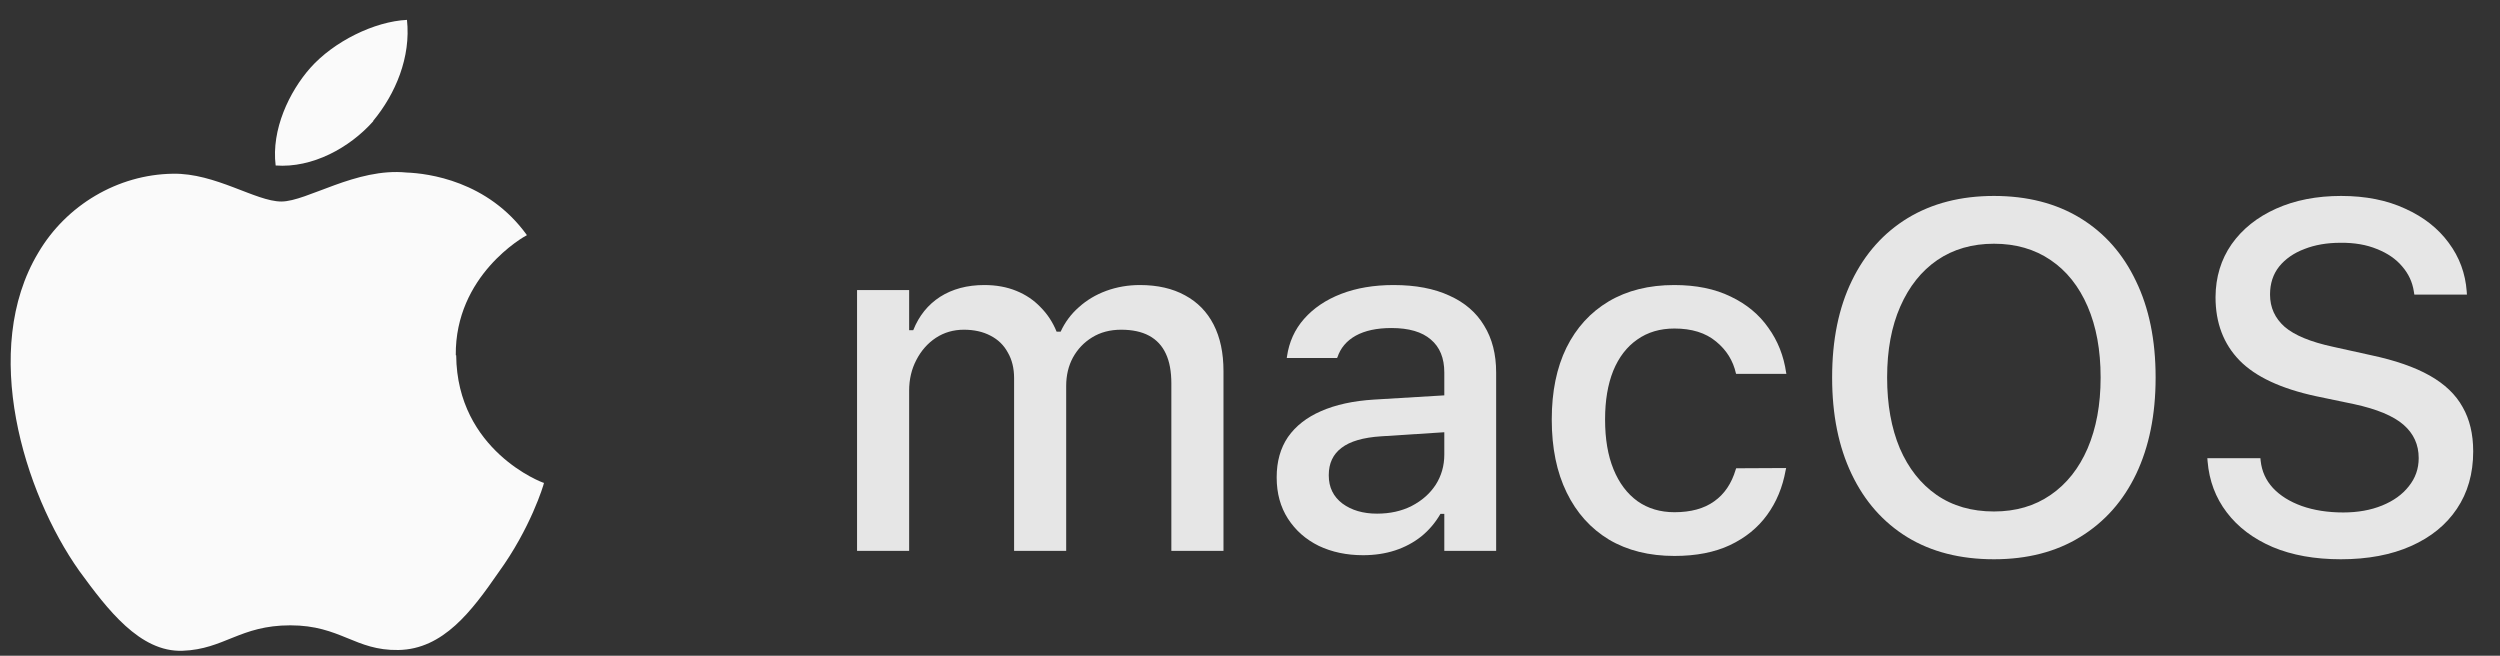 <svg width="61" height="16" viewBox="0 0 61 16" fill="none" xmlns="http://www.w3.org/2000/svg">
<rect x="0" y="0" width="61" height="16" fill="#333333" stroke="none"/>
<path d="M11.121 8.669C11.101 6.721 12.777 5.776 12.857 5.738C11.904 4.41 10.436 4.229 9.92 4.21C8.69 4.086 7.49 4.917 6.865 4.917C6.24 4.917 5.258 4.219 4.216 4.239C2.877 4.258 1.617 5.003 0.933 6.168C-0.486 8.536 0.576 12.012 1.935 13.931C2.619 14.867 3.413 15.917 4.455 15.879C5.476 15.841 5.853 15.258 7.083 15.258C8.313 15.258 8.661 15.879 9.722 15.86C10.813 15.841 11.508 14.915 12.162 13.969C12.946 12.89 13.263 11.84 13.273 11.783C13.244 11.783 11.15 10.999 11.131 8.669H11.121Z" fill="#FAFAFA"/>
<path d="M9.106 2.949C9.652 2.29 10.029 1.393 9.93 0.485C9.136 0.524 8.144 1.011 7.569 1.66C7.063 2.233 6.616 3.159 6.726 4.038C7.618 4.105 8.531 3.608 9.106 2.959V2.949Z" fill="#FAFAFA"/>
<path opacity="0.9" d="M57.117 13.646C56.48 13.646 55.926 13.547 55.453 13.348C54.98 13.145 54.607 12.863 54.334 12.504C54.06 12.145 53.904 11.729 53.865 11.256L53.859 11.18H55.154L55.16 11.244C55.188 11.498 55.287 11.719 55.459 11.906C55.635 12.094 55.869 12.24 56.162 12.346C56.459 12.451 56.797 12.504 57.176 12.504C57.531 12.504 57.848 12.447 58.125 12.334C58.402 12.221 58.619 12.065 58.775 11.865C58.935 11.666 59.016 11.438 59.016 11.18V11.174C59.016 10.85 58.893 10.58 58.647 10.365C58.4 10.15 57.998 9.982 57.44 9.861L56.514 9.668C55.658 9.484 55.035 9.193 54.645 8.795C54.254 8.393 54.059 7.879 54.059 7.254V7.248C54.062 6.76 54.193 6.33 54.451 5.959C54.713 5.588 55.074 5.299 55.535 5.092C55.996 4.885 56.525 4.781 57.123 4.781C57.721 4.781 58.242 4.885 58.688 5.092C59.137 5.295 59.49 5.572 59.748 5.924C60.01 6.275 60.156 6.672 60.188 7.113L60.193 7.189H58.91L58.898 7.113C58.863 6.883 58.768 6.678 58.611 6.498C58.459 6.318 58.254 6.178 57.996 6.076C57.742 5.971 57.445 5.92 57.105 5.924C56.777 5.924 56.484 5.975 56.227 6.076C55.969 6.174 55.764 6.316 55.611 6.504C55.463 6.691 55.389 6.918 55.389 7.184V7.189C55.389 7.502 55.508 7.764 55.746 7.975C55.988 8.182 56.381 8.344 56.924 8.461L57.85 8.666C58.44 8.791 58.918 8.957 59.285 9.164C59.652 9.371 59.92 9.627 60.088 9.932C60.26 10.232 60.346 10.592 60.346 11.01V11.016C60.346 11.555 60.213 12.021 59.947 12.416C59.685 12.807 59.312 13.109 58.828 13.324C58.344 13.539 57.773 13.646 57.117 13.646Z" fill="#FAFAFA"/>
<path opacity="0.9" d="M48.653 13.646C47.833 13.646 47.128 13.467 46.538 13.107C45.948 12.744 45.495 12.23 45.179 11.566C44.862 10.902 44.704 10.119 44.704 9.217V9.205C44.704 8.295 44.864 7.51 45.185 6.85C45.505 6.189 45.96 5.68 46.55 5.32C47.144 4.961 47.845 4.781 48.653 4.781C49.466 4.781 50.167 4.961 50.757 5.32C51.347 5.68 51.8 6.191 52.116 6.855C52.437 7.516 52.597 8.299 52.597 9.205V9.217C52.597 10.119 52.438 10.902 52.122 11.566C51.806 12.227 51.351 12.738 50.757 13.102C50.167 13.465 49.466 13.646 48.653 13.646ZM48.653 12.48C49.185 12.48 49.645 12.346 50.036 12.076C50.427 11.807 50.727 11.428 50.938 10.94C51.149 10.447 51.255 9.873 51.255 9.217V9.205C51.255 8.541 51.149 7.965 50.938 7.477C50.727 6.988 50.427 6.611 50.036 6.346C49.645 6.08 49.185 5.947 48.653 5.947C48.122 5.947 47.661 6.08 47.27 6.346C46.884 6.611 46.583 6.988 46.368 7.477C46.153 7.965 46.046 8.541 46.046 9.205V9.217C46.046 9.873 46.149 10.447 46.356 10.94C46.567 11.428 46.866 11.807 47.253 12.076C47.644 12.346 48.11 12.48 48.653 12.48Z" fill="#FAFAFA"/>
<path opacity="0.9" d="M40.857 13.565C40.24 13.565 39.707 13.432 39.258 13.166C38.812 12.896 38.469 12.514 38.227 12.018C37.984 11.521 37.863 10.93 37.863 10.242V10.23C37.863 9.555 37.982 8.973 38.221 8.484C38.463 7.996 38.807 7.619 39.252 7.354C39.701 7.088 40.234 6.955 40.852 6.955C41.387 6.955 41.846 7.049 42.228 7.236C42.615 7.42 42.922 7.674 43.148 7.998C43.379 8.318 43.523 8.684 43.582 9.094L43.588 9.123H42.363L42.357 9.111C42.287 8.799 42.125 8.539 41.871 8.332C41.617 8.121 41.279 8.016 40.857 8.016C40.506 8.016 40.203 8.105 39.949 8.285C39.695 8.461 39.5 8.715 39.363 9.047C39.23 9.379 39.164 9.773 39.164 10.23V10.242C39.164 10.711 39.232 11.113 39.369 11.449C39.506 11.785 39.701 12.045 39.955 12.229C40.209 12.408 40.51 12.498 40.857 12.498C41.256 12.498 41.578 12.41 41.824 12.234C42.074 12.059 42.25 11.799 42.352 11.455L42.363 11.426L43.582 11.42L43.57 11.473C43.496 11.887 43.346 12.25 43.119 12.562C42.893 12.875 42.59 13.121 42.211 13.301C41.836 13.477 41.385 13.565 40.857 13.565Z" fill="#FAFAFA"/>
<path opacity="0.9" d="M33.26 13.547C32.858 13.547 32.497 13.471 32.176 13.318C31.86 13.162 31.61 12.941 31.426 12.656C31.243 12.371 31.151 12.037 31.151 11.654V11.643C31.151 11.26 31.243 10.934 31.426 10.664C31.614 10.395 31.883 10.184 32.235 10.031C32.59 9.875 33.02 9.781 33.524 9.75L35.873 9.609V10.506L33.7 10.646C33.262 10.674 32.94 10.768 32.733 10.928C32.526 11.084 32.422 11.305 32.422 11.59V11.602C32.422 11.891 32.534 12.119 32.756 12.287C32.979 12.451 33.26 12.533 33.6 12.533C33.916 12.533 34.198 12.471 34.444 12.346C34.694 12.217 34.889 12.045 35.03 11.83C35.17 11.611 35.241 11.365 35.241 11.092V9.088C35.241 8.736 35.131 8.469 34.913 8.285C34.698 8.098 34.377 8.004 33.952 8.004C33.596 8.004 33.305 8.066 33.079 8.191C32.856 8.316 32.708 8.492 32.633 8.719L32.622 8.736H31.397L31.403 8.695C31.454 8.344 31.592 8.039 31.819 7.781C32.049 7.52 32.35 7.316 32.721 7.172C33.096 7.027 33.524 6.955 34.004 6.955C34.54 6.955 34.993 7.041 35.364 7.213C35.739 7.381 36.022 7.625 36.213 7.945C36.409 8.262 36.506 8.643 36.506 9.088V13.441H35.241V12.539H35.147C35.022 12.754 34.866 12.938 34.678 13.09C34.491 13.238 34.278 13.352 34.04 13.43C33.801 13.508 33.541 13.547 33.26 13.547Z" fill="#FAFAFA"/>
<path opacity="0.9" d="M20.912 13.441V7.078H22.183V8.057H22.283C22.423 7.705 22.642 7.434 22.939 7.242C23.24 7.051 23.599 6.955 24.017 6.955C24.306 6.955 24.566 7.002 24.796 7.096C25.027 7.189 25.224 7.322 25.388 7.494C25.556 7.662 25.687 7.861 25.781 8.092H25.88C25.986 7.861 26.134 7.662 26.326 7.494C26.517 7.322 26.74 7.189 26.994 7.096C27.252 7.002 27.525 6.955 27.814 6.955C28.244 6.955 28.611 7.039 28.916 7.207C29.22 7.371 29.453 7.609 29.613 7.922C29.773 8.234 29.853 8.611 29.853 9.053V13.441H28.581V9.357C28.581 9.064 28.537 8.822 28.447 8.631C28.357 8.436 28.22 8.289 28.037 8.191C27.857 8.094 27.63 8.045 27.357 8.045C27.087 8.045 26.851 8.107 26.648 8.232C26.449 8.354 26.293 8.518 26.179 8.725C26.07 8.928 26.015 9.158 26.015 9.416V13.441H24.744V9.229C24.744 8.986 24.693 8.777 24.591 8.602C24.494 8.422 24.353 8.285 24.169 8.191C23.986 8.094 23.769 8.045 23.519 8.045C23.265 8.045 23.037 8.111 22.834 8.244C22.634 8.377 22.476 8.557 22.359 8.783C22.242 9.006 22.183 9.256 22.183 9.533V13.441H20.912Z" fill="#FAFAFA"/>
</svg>
